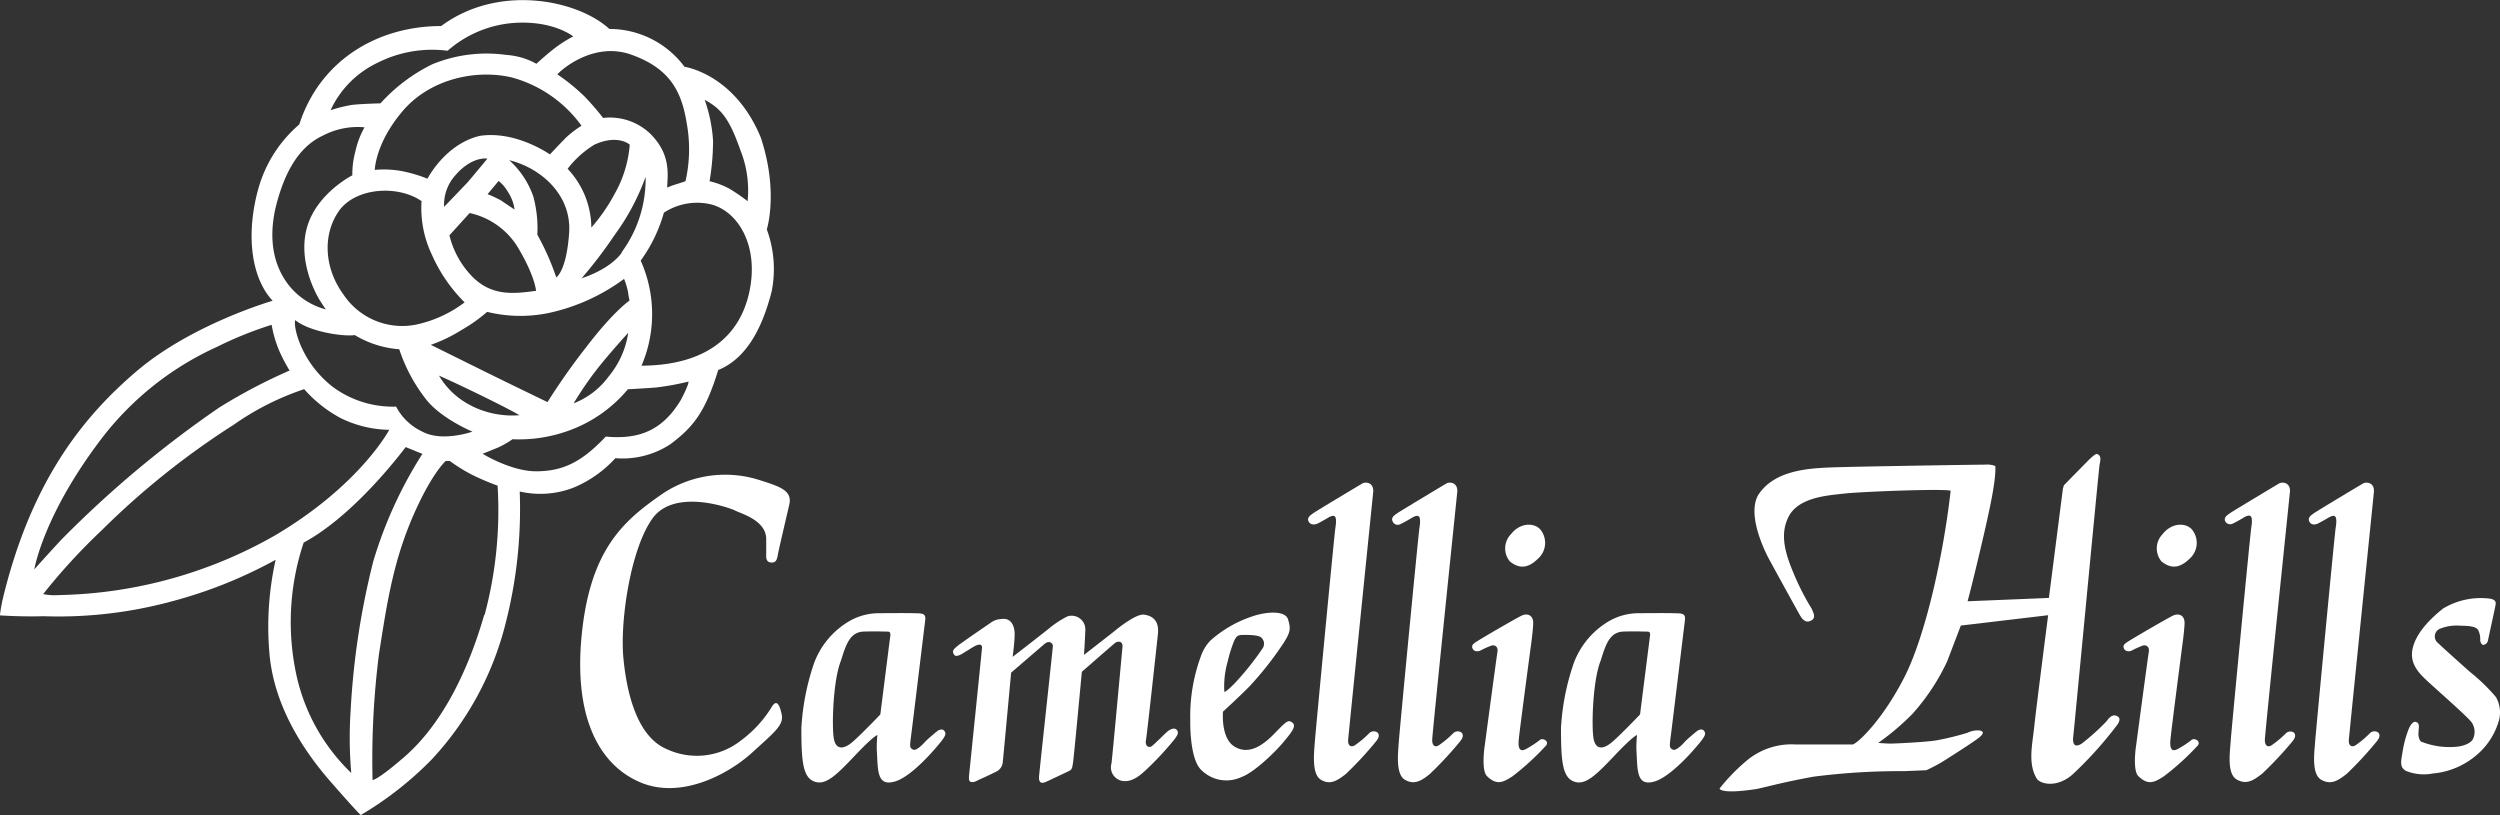 <svg xmlns="http://www.w3.org/2000/svg" viewBox="0 0 299.49 97.64"><rect x="0" y="0" width="299.49" height="97.64" fill="#333333" stroke="none"/><defs><style>.cls-1{fill:#fff;fill-rule:evenodd;}</style></defs><title>hdr_logo</title><g id="レイヤー_2" data-name="レイヤー 2"><g id="レイヤー_1-2" data-name="レイヤー 1"><path class="cls-1" d="M91.86,27.48s1.44-4.49-.72-11C88,8.84,82,8,82,8a11.2,11.2,0,0,0-9-4.53C69.23,0,59.75-2,52.85,3.12c-7.51,0-14.48,4-17,11.79a15.67,15.67,0,0,0-4.92,7.76c-1.4,5.06-1,10.42,1.73,13.36,0,0-9.6,2.77-16.21,8.37S3.66,57.8.29,71.92C0,73.32,0,73.72,0,73.72s2.51.18,5.21.1a51.8,51.8,0,0,0,15.3-1.76,54.79,54.79,0,0,0,12.51-5,36.8,36.8,0,0,0-.76,11c.47,6.33,4,11.75,7.29,15.52s3.67,4.06,3.67,4.06A41.28,41.28,0,0,0,51.7,91a37.11,37.11,0,0,0,8.84-16.21,55.12,55.12,0,0,0,1.72-15.91,11,11,0,0,0,6.54-.5,14.19,14.19,0,0,0,4.92-3.49,10.46,10.46,0,0,0,6.61-1.69c2.77-2.08,4.17-3.88,5.71-8.87,3.34-1.37,5.25-4.92,6.4-9.41A13.75,13.75,0,0,0,91.86,27.48ZM88.74,18.1a13,13,0,0,1,.82,6,22.53,22.53,0,0,0-2.17-1.49A9.55,9.55,0,0,0,85,21.71a28.6,28.6,0,0,0,.42-4.85,18.07,18.07,0,0,0-1-4.9C86.63,13.12,87.5,14.61,88.74,18.1ZM75.66,6.56c4.56,1.64,6,4.34,6.62,8.28a17.28,17.28,0,0,1-.16,6.87s-.61.21-1.14.37a11.21,11.21,0,0,0-1.06.39c.08-1.67.43-4-2-6.43a7,7,0,0,0-5.67-1.91A31.31,31.31,0,0,0,70,11.53a23.84,23.84,0,0,0-3.23-2.62C67.18,8.41,71.1,4.91,75.66,6.56ZM70.2,41.62a77.8,77.8,0,0,0-4.61,6.55S61.09,46,58.5,44.72s-6.89-3.41-6.89-3.41a17.88,17.88,0,0,0,3.6-1.73,19.29,19.29,0,0,0,3.15-2.22,16.7,16.7,0,0,0,7.53.1,23.5,23.5,0,0,0,8.87-4.05A8.7,8.7,0,0,1,75.24,35a7.8,7.8,0,0,0,.18,1S73.51,37.28,70.2,41.62Zm5.06-1.75a10.67,10.67,0,0,1-2.36,5.25,9.43,9.43,0,0,1-4.18,3.2,41,41,0,0,1,2.89-4.21C73.25,42.05,75.26,39.87,75.26,39.87ZM70.07,23.43A10.57,10.57,0,0,0,68,20.22a11.65,11.65,0,0,1,3.21-2.89c2.83-1.29,4.23,0,4.23,0a14.13,14.13,0,0,1-1.8,5.88,21.29,21.29,0,0,1-2.8,4.05A10.45,10.45,0,0,0,70.07,23.43Zm-6.22,0A10.44,10.44,0,0,0,61,19.19c3.71.9,7.5,4.1,7.18,8.71s-1.54,5.33-1.54,5.33a31.26,31.26,0,0,0-2.27-5.12A14.6,14.6,0,0,0,63.85,23.4ZM56,21.86C54.92,23,53.2,24.78,53.2,24.78A5.28,5.28,0,0,1,54.55,21c1.59-1.85,3.15-2.09,3.84-2C58.39,19,57,20.7,56,21.86Zm3.73-.18a4.29,4.29,0,0,1,1.06,1.22,5,5,0,0,1,.85,2.2S60.43,24.3,60,24a15,15,0,0,0-1.59-.74Zm-3.47,3.84A9,9,0,0,1,62,29.57c2.09,3.47,2.22,5.27,2.22,5.27-2.62.35-5.14.66-7.47-1.53a10.68,10.68,0,0,1-2.91-5.12Zm11.45-8.93c-.8.8-1.83,1.91-1.83,1.91s-4.08-2.89-8.42-2.22c-4.16,1-6.25,5.13-6.25,5.13a17.16,17.16,0,0,0-3-.9,12.14,12.14,0,0,0-3.31-.16s.05-3.2,3.36-7.07,8.82-5,13.06-4a15.21,15.21,0,0,1,8.34,5.78A13.1,13.1,0,0,0,67.69,16.59ZM50.5,24.09a12.92,12.92,0,0,0,1.27,6.49,18.44,18.44,0,0,0,3.89,5.64,14.62,14.62,0,0,1-5.88,2.68,8.46,8.46,0,0,1-8.63-3.61c-2.36-3.23-2.49-7.23-.56-10S47.56,22.08,50.5,24.09Zm-8,16.05a12,12,0,0,0,5.33,1.7,19.68,19.68,0,0,0,3.26,6.06c1.82,2.28,5.51,3.81,5.51,3.81s-3.61,1.28-6,0a6.77,6.77,0,0,1-3.15-3,12.12,12.12,0,0,1-7.58-2.36c-3.79-2.94-4.77-7.2-4.5-8C37.12,39.77,41.2,40.35,42.52,40.14Zm14,8.48A9.27,9.27,0,0,1,52.59,45s1.85.8,5.35,2.52,4.29,2.22,4.29,2.22A10.87,10.87,0,0,1,56.48,48.62Zm18-18.36c-1.56,2.12-4.82,3.07-4.82,3.07a53,53,0,0,0,3.92-5.14,27.49,27.49,0,0,0,3.74-7A14.76,14.76,0,0,1,74.44,30.26ZM45.25,7.51a14.48,14.48,0,0,1,8.37-1.43,13.57,13.57,0,0,1,8.05-3.34c4.64-.29,7,1.62,7,1.62a15.76,15.76,0,0,0-2.41,1.56c-1.09.87-2,1.72-2,1.72a8.59,8.59,0,0,0-3.61-1.06,17.09,17.09,0,0,0-8.84,1.11,20.45,20.45,0,0,0-6.23,4.69s-2.41.06-3.44.19a17.14,17.14,0,0,0-2.54.63A11.74,11.74,0,0,1,45.25,7.51ZM33,24.94c1-4.11,2.7-7.31,5.67-8.69a9,9,0,0,1,5-1,10.51,10.51,0,0,0-1.11,2.94A10.26,10.26,0,0,0,42.21,21s-4.16,2.1-5.38,6.07.9,8,1.54,9,.68,1,.68,1a8.43,8.43,0,0,1-4.29-2.7C32.91,32.14,32.09,29,33,24.94ZM12.35,52.3A36.27,36.27,0,0,1,26,41.55a45,45,0,0,1,6.54-2.64,14.29,14.29,0,0,0,.93,3.16,21.45,21.45,0,0,0,1.22,2.32,65.52,65.52,0,0,0-8.41,4.42A129.16,129.16,0,0,0,7.36,64.64c-2.07,2.23-3.25,3.57-3.25,3.57S5.17,61.63,12.35,52.3ZM32.93,64.15A54.29,54.29,0,0,1,7,71.29a6.68,6.68,0,0,1-1.83-.12,71.81,71.81,0,0,1,7-7.63A94.92,94.92,0,0,1,28,50.88a32.52,32.52,0,0,1,8.44-4.26,15.64,15.64,0,0,0,4.34,3.45,13.58,13.58,0,0,0,5.85,1.42S43.16,58.1,32.93,64.15ZM42,85.21a48.69,48.69,0,0,0,.08,7.39,23.06,23.06,0,0,1-6.57-11.73A30,30,0,0,1,36.38,65c5.2-2.8,10.19-8.77,12.22-11.44l2,.81a51,51,0,0,0-5.89,12.9A92.78,92.78,0,0,0,42,85.21Zm16-11.53c-2.23,7.76-5.68,13.84-10,17.37-2.8,2.4-3.37,2.4-3.37,2.4a100.25,100.25,0,0,1,.77-15.1c1-6.37,1.75-11.44,4.42-17.29,2.07-4.54,3.58-5.84,3.58-5.84h.48a20.23,20.23,0,0,0,2.6,1.62,30.22,30.22,0,0,0,3.13,1.34A48.44,48.44,0,0,1,58.05,73.68ZM81.57,47.9c-2.31,3.87-5.28,4.74-9,4.4-2.94,3.12-5.19,4.13-8.26,4.16s-6.49-2.1-6.49-2.1l1.83-.74a11.52,11.52,0,0,0,1.75-1,17.48,17.48,0,0,0,7.1-1.17,16.46,16.46,0,0,0,6.72-4.82s2-.1,3.37-.21a31.71,31.71,0,0,0,3.89-.71S82.57,46,81.57,47.9ZM89.94,34c-.75,5.28-4.29,9.75-13.09,9.81a15.66,15.66,0,0,0-.1-12.59,18,18,0,0,0,2.78-5.74,7.24,7.24,0,0,1,5.35-1.06C88,25,90.68,28.72,89.94,34Z"/><path class="cls-1" d="M94.54,60.51c.38-1.59-.74-2.12-3.28-2.91a13.53,13.53,0,0,0-11.87,1.53c-4.5,3.13-8.63,6.46-9.69,16.79S72,91.82,76.85,93.78s10.44-1.06,13.24-3.61,3.82-3.33,3.55-4.61-.63-1.69-1.11-1a14.29,14.29,0,0,1-3.81,4.18,8.53,8.53,0,0,1-8.85,1c-3.49-1.48-4.77-6.52-5.19-10.91s.85-13.09,3.5-16.74,9.37-1.22,9.95-.9,3.61,1.11,3.66,3.33v1.75c0,.37-.11,1.06.58,1.12s.74-.53.85-1.12S94.17,62.1,94.54,60.51Z"/><path class="cls-1" d="M113.22,87.71c-.19-.45-.64-.37-1-.08s-1.19,1-1.41,1.25-1.06,1.13-1.43.92-.42-.26-.26-1.45,1.61-13.19,1.72-14.07-.48-.79-1.4-.82-4.06,0-4.06,0a7.08,7.08,0,0,0-3.6.93,9.77,9.77,0,0,0-4.24,5A28.84,28.84,0,0,0,96,87.23c0,4,.19,5.88,1.54,6.39s2.59-.69,4.9-3.13,2.67-2.43,2.67-2.43a15.25,15.25,0,0,0-.08,1.66c.16,2.39-.08,4.56,2.18,3.9s5.5-4.72,5.69-5S113.35,88,113.22,87.71Zm-6.57-11.49c-.08.58-1.19,9.37-1.19,9.37s-2.68,2.81-3.55,3.47-1.72.77-2-.48-.16-7,.85-9.48c.61-2,1.11-3.39,2.73-3.44s2.12,0,2.57,0S106.73,75.63,106.65,76.22Z"/><path class="cls-1" d="M114.65,77.43c-.43.37-.64.56-.35,1s1.22-.29,1.38-.37.95-.61,1.27-.74.72-.19.69.29S116.18,92,116.11,92.69s-.08,1,.39,1c.32,0,.43-.13,1.09-.42s1.43-.67,1.85-.88a1.39,1.39,0,0,0,.69-1.11c.05-.42,1-10.7,1-10.7l4-3.44c.56-.48,1-.08,1,.23s-1.64,15.21-1.66,15.71.13.9.84.58,2.25-1.06,2.7-1.27.43-.42.53-1,1.06-10.91,1.06-10.91,3.69-3.23,4-3.47.93-.21.87.45-1.21,13.19-1.32,14a1.65,1.65,0,0,0,1.3,2.09c1.29.21,2.35-.9,2.7-1.19a36.63,36.63,0,0,0,3.52-3.76c.37-.5.58-.8.32-1.14s-.77-.13-1.14.18-1.54,1.51-1.88,1.75-.82,0-.69-.71,1.3-11.47,1.43-12.69-.24-2.17-1.67-2.36c-1.06-.13-3.65,2.07-3.65,2.07l-3.53,2.75s.14-2.19.16-3.07a1.64,1.64,0,0,0-2.14-1.54,11.49,11.49,0,0,0-2.07,1.33c-.39.34-4.5,3.52-4.5,3.52s.24-1.77.24-2.73-.43-2-1.59-1.8a2.26,2.26,0,0,0-1.33.48C118.46,74.76,115.07,77.06,114.65,77.43Z"/><path class="cls-1" d="M154.83,86.57c-.53-.4-.72-.16-2.2,1.35-1.33,1.36-3,2.55-4.71,1.54s-1.41-4.21-1.41-4.21,1.83-1.67,3.15-3a39.37,39.37,0,0,0,4-5.06c.93-1.41,1-1.85.64-3s-2.86-.88-4.42-.3A14.2,14.2,0,0,0,145,76.74a5.09,5.09,0,0,0-1,1.51,20.75,20.75,0,0,0-1.41,8s-.13,4.66,1.33,6a4.25,4.25,0,0,0,4.84.82c1.57-.58,4.11-3.1,5-4.18S155.36,87,154.83,86.57Zm-7.76-7.31a16.06,16.06,0,0,1,.79-2.52c.29-.6.48-.68,1.12-.68s1.82,0,2.14.34a1,1,0,0,1,.08,1.35,33.73,33.73,0,0,1-3.31,4.13c-1.11,1.12-1.22,1-1.22,1A10.73,10.73,0,0,1,147.07,79.26Z"/><path class="cls-1" d="M204.23,87.71c-.19-.45-.64-.37-1-.08s-1.2,1-1.41,1.25-1.06,1.13-1.43.92-.42-.26-.26-1.45,1.61-13.19,1.72-14.07-.48-.79-1.4-.82-4.06,0-4.06,0a7.08,7.08,0,0,0-3.6.93,9.77,9.77,0,0,0-4.24,5A28.47,28.47,0,0,0,187,87.23c0,4,.19,5.88,1.54,6.39s2.59-.69,4.9-3.13,2.67-2.43,2.67-2.43a15.25,15.25,0,0,0-.08,1.66c.16,2.39-.08,4.56,2.17,3.9s5.51-4.72,5.7-5S204.36,88,204.23,87.71Zm-6.57-11.49c-.08.58-1.19,9.37-1.19,9.37s-2.68,2.81-3.55,3.47-1.72.77-2-.48-.16-7,.85-9.48c.61-2,1.11-3.39,2.73-3.44s2.11,0,2.57,0S197.74,75.63,197.66,76.22Z"/><path class="cls-1" d="M156.76,62.46c-.2-.46.18-.71.59-1s5.44-3.3,5.85-3.54,1.42-.12,1.3,1.06-2.95,29-3,29.67.36,1,.95.53a11.4,11.4,0,0,0,1.53-1.3.78.78,0,0,1,1.06-.11c.18.23.22.52-.16,1a42.84,42.84,0,0,1-3.64,3.94c-1,.78-1.87,1.38-3,.7s-.82-3.26-.73-4.51,2.33-24.81,2.46-25.63.11-1.3-.1-1.43-.61.08-.82.21-1.09.63-1.3.71S157,62.94,156.76,62.46Z"/><path class="cls-1" d="M166.83,62.46c-.21-.46.17-.71.59-1s5.44-3.3,5.85-3.54,1.42-.12,1.3,1.06-3,29-3,29.67.35,1,.94.53a12.24,12.24,0,0,0,1.54-1.3.77.77,0,0,1,1.05-.11c.19.23.22.52-.15,1a43.11,43.11,0,0,1-3.65,3.94c-.95.78-1.86,1.38-3,.7s-.81-3.26-.73-4.51,2.34-24.81,2.47-25.63.11-1.3-.11-1.43-.61.08-.82.21-1.08.63-1.3.71A.66.66,0,0,1,166.83,62.46Z"/><path class="cls-1" d="M181,64c1.08-1.38,2.7-1.41,3.48-.62a2.52,2.52,0,0,1-.11,3.43c-1,1-2.08,1.58-3.49.45A2.44,2.44,0,0,1,181,64Z"/><path class="cls-1" d="M177.26,76.63c1.12-.68,4.33-2.54,5-2.87s1.47-.12,1.41,1-.28,2.64-.28,2.64S182,87.77,181.93,88.72s.16,1.41.9,1a11.72,11.72,0,0,0,1.63-1.07c.28-.28,1.12.06.79.62A31.18,31.18,0,0,1,181.19,93c-1.07.67-1.85,1.18-3.09-.06-.68-.79-.23-3.65-.23-3.65s1.41-10.58,1.52-11.2-.33-.9-.78-.73a11.29,11.29,0,0,0-1.24.56c-.45.23-.9.06-1-.34S176.69,77,177.26,76.63Z"/><path class="cls-1" d="M217,74.32c.62-.34.17-1,.06-1.35a30.63,30.63,0,0,1-2-3.83c-1-2.36-2-4.89-.79-7.25s4.79-2.54,6.64-2.76,12-.62,12.77-.34c-.84,7.54-3,17.39-5.57,22.39s-5.4,7.71-6.13,8h-6.92a8.39,8.39,0,0,0-5.79,1.92A22.79,22.79,0,0,0,206,94.46s0,.73,4.44.06c1.8-.4,3.1-.79,6.76-1.47a81.3,81.3,0,0,1,10.91-.67l2.65-.11a18.69,18.69,0,0,0,1.91-1c.73-.45,3.82-2.42,4.44-2.93s.51-.78-.05-.84a2.69,2.69,0,0,0-1.35.28,33.61,33.61,0,0,1-3.66.9c-1.29.23-5.18.4-5.57.4S225,89,225,89a29.89,29.89,0,0,0,4.1-3.48,25.48,25.48,0,0,0,4.17-6.31l1.63-4.27,10.46-1.24S243.93,84.78,243.7,87s-.79,4.45.28,6.25c.34.62,2.31,1.24,4.28-.45a46,46,0,0,0,5.46-6.08c.28-.5.28-.84-.28-1s-1.07.67-1.07.67a26.4,26.4,0,0,1-3,2.7c-.84.51-1.12.06-1-.9s3-31.45,3.15-32.52c.12-.62.23-1.12-.33-1.29-.29,0-1.24,1-1.24,1l-2.7,2.75-.12.4-1.68,13.1-9.74.4s.51-1.86,1.58-6.41,1.85-8.11,1.74-9.79a2.58,2.58,0,0,0-1.18-.17c-.67,0-15.25.22-18.34.33s-7,.4-8.89,3.32C209.1,62,212,67.12,212,67.12s3.32,6.07,3.66,6.64S216.42,74.66,217,74.32Z"/><path class="cls-1" d="M259.06,64c1.08-1.38,2.7-1.41,3.48-.62a2.52,2.52,0,0,1-.11,3.43c-1,1-2.08,1.58-3.49.45A2.44,2.44,0,0,1,259.06,64Z"/><path class="cls-1" d="M255.29,76.63c1.12-.68,4.33-2.54,5-2.87s1.47-.12,1.41,1-.28,2.64-.28,2.64S260.07,87.77,260,88.72s.16,1.41.9,1a11.72,11.72,0,0,0,1.63-1.07c.28-.28,1.12.06.79.62A30.54,30.54,0,0,1,259.22,93c-1.06.67-1.85,1.18-3.09-.06-.68-.79-.23-3.65-.23-3.65s1.41-10.58,1.52-11.2-.33-.9-.78-.73a11.29,11.29,0,0,0-1.24.56c-.45.23-.9.06-1-.34S254.72,77,255.29,76.63Z"/><path class="cls-1" d="M266.58,62.46c-.21-.46.17-.71.59-1s5.44-3.3,5.85-3.54,1.42-.12,1.3,1.06-3,29-3,29.67.36,1,.95.53a12.24,12.24,0,0,0,1.54-1.3.77.77,0,0,1,1-.11c.19.23.22.52-.15,1A43.11,43.11,0,0,1,271,92.68c-1,.78-1.86,1.38-3.05.7s-.81-3.26-.73-4.51,2.34-24.81,2.47-25.63.11-1.3-.11-1.43-.61.08-.82.21-1.08.63-1.3.71A.66.66,0,0,1,266.58,62.46Z"/><path class="cls-1" d="M276.64,62.46c-.2-.46.18-.71.59-1s5.44-3.3,5.85-3.54,1.42-.12,1.3,1.06-2.95,29-3,29.67.35,1,.95.53a11.4,11.4,0,0,0,1.53-1.3.78.78,0,0,1,1.06-.11c.18.23.22.52-.16,1a42.84,42.84,0,0,1-3.64,3.94c-1,.78-1.87,1.38-3.05.7s-.82-3.26-.73-4.51,2.33-24.81,2.46-25.63.11-1.3-.1-1.43-.61.08-.82.21-1.09.63-1.3.71S276.85,62.94,276.64,62.46Z"/><path class="cls-1" d="M298.94,72.56c.08-.4.11-.77-.87-.87a8.78,8.78,0,0,0-5.4,1.21c-1.25,1-3.1,2.68-3.61,4.64s.75,3.15,1.94,4.24,4.5,4,5.06,4.71a2,2,0,0,1,.21,2c-.19.48-1.11,1-2.6,1a9,9,0,0,1-3.68-.67,1.53,1.53,0,0,1-.26-1.08c0-.56.21-1.09-.3-1.25s-.9.9-.9.9a13.06,13.06,0,0,0-.68,2.49c-.22,1.33-.43,2,.37,2.47a5.73,5.73,0,0,0,3.23.31,9.28,9.28,0,0,0,5.19-2.17,8.41,8.41,0,0,0,2.73-4.21,3.71,3.71,0,0,0-.37-2.78,22.13,22.13,0,0,0-3.1-3s-3.58-3.18-4-3.63a1,1,0,0,1,.37-1.54,5.39,5.39,0,0,1,2.52-.37c1.16,0,1.85.13,2.09.53a2.41,2.41,0,0,1,.24,1.19c0,.24.18.58.37.58a.65.65,0,0,0,.55-.5C298.12,76.37,298.86,73,298.94,72.56Z"/></g></g></svg>